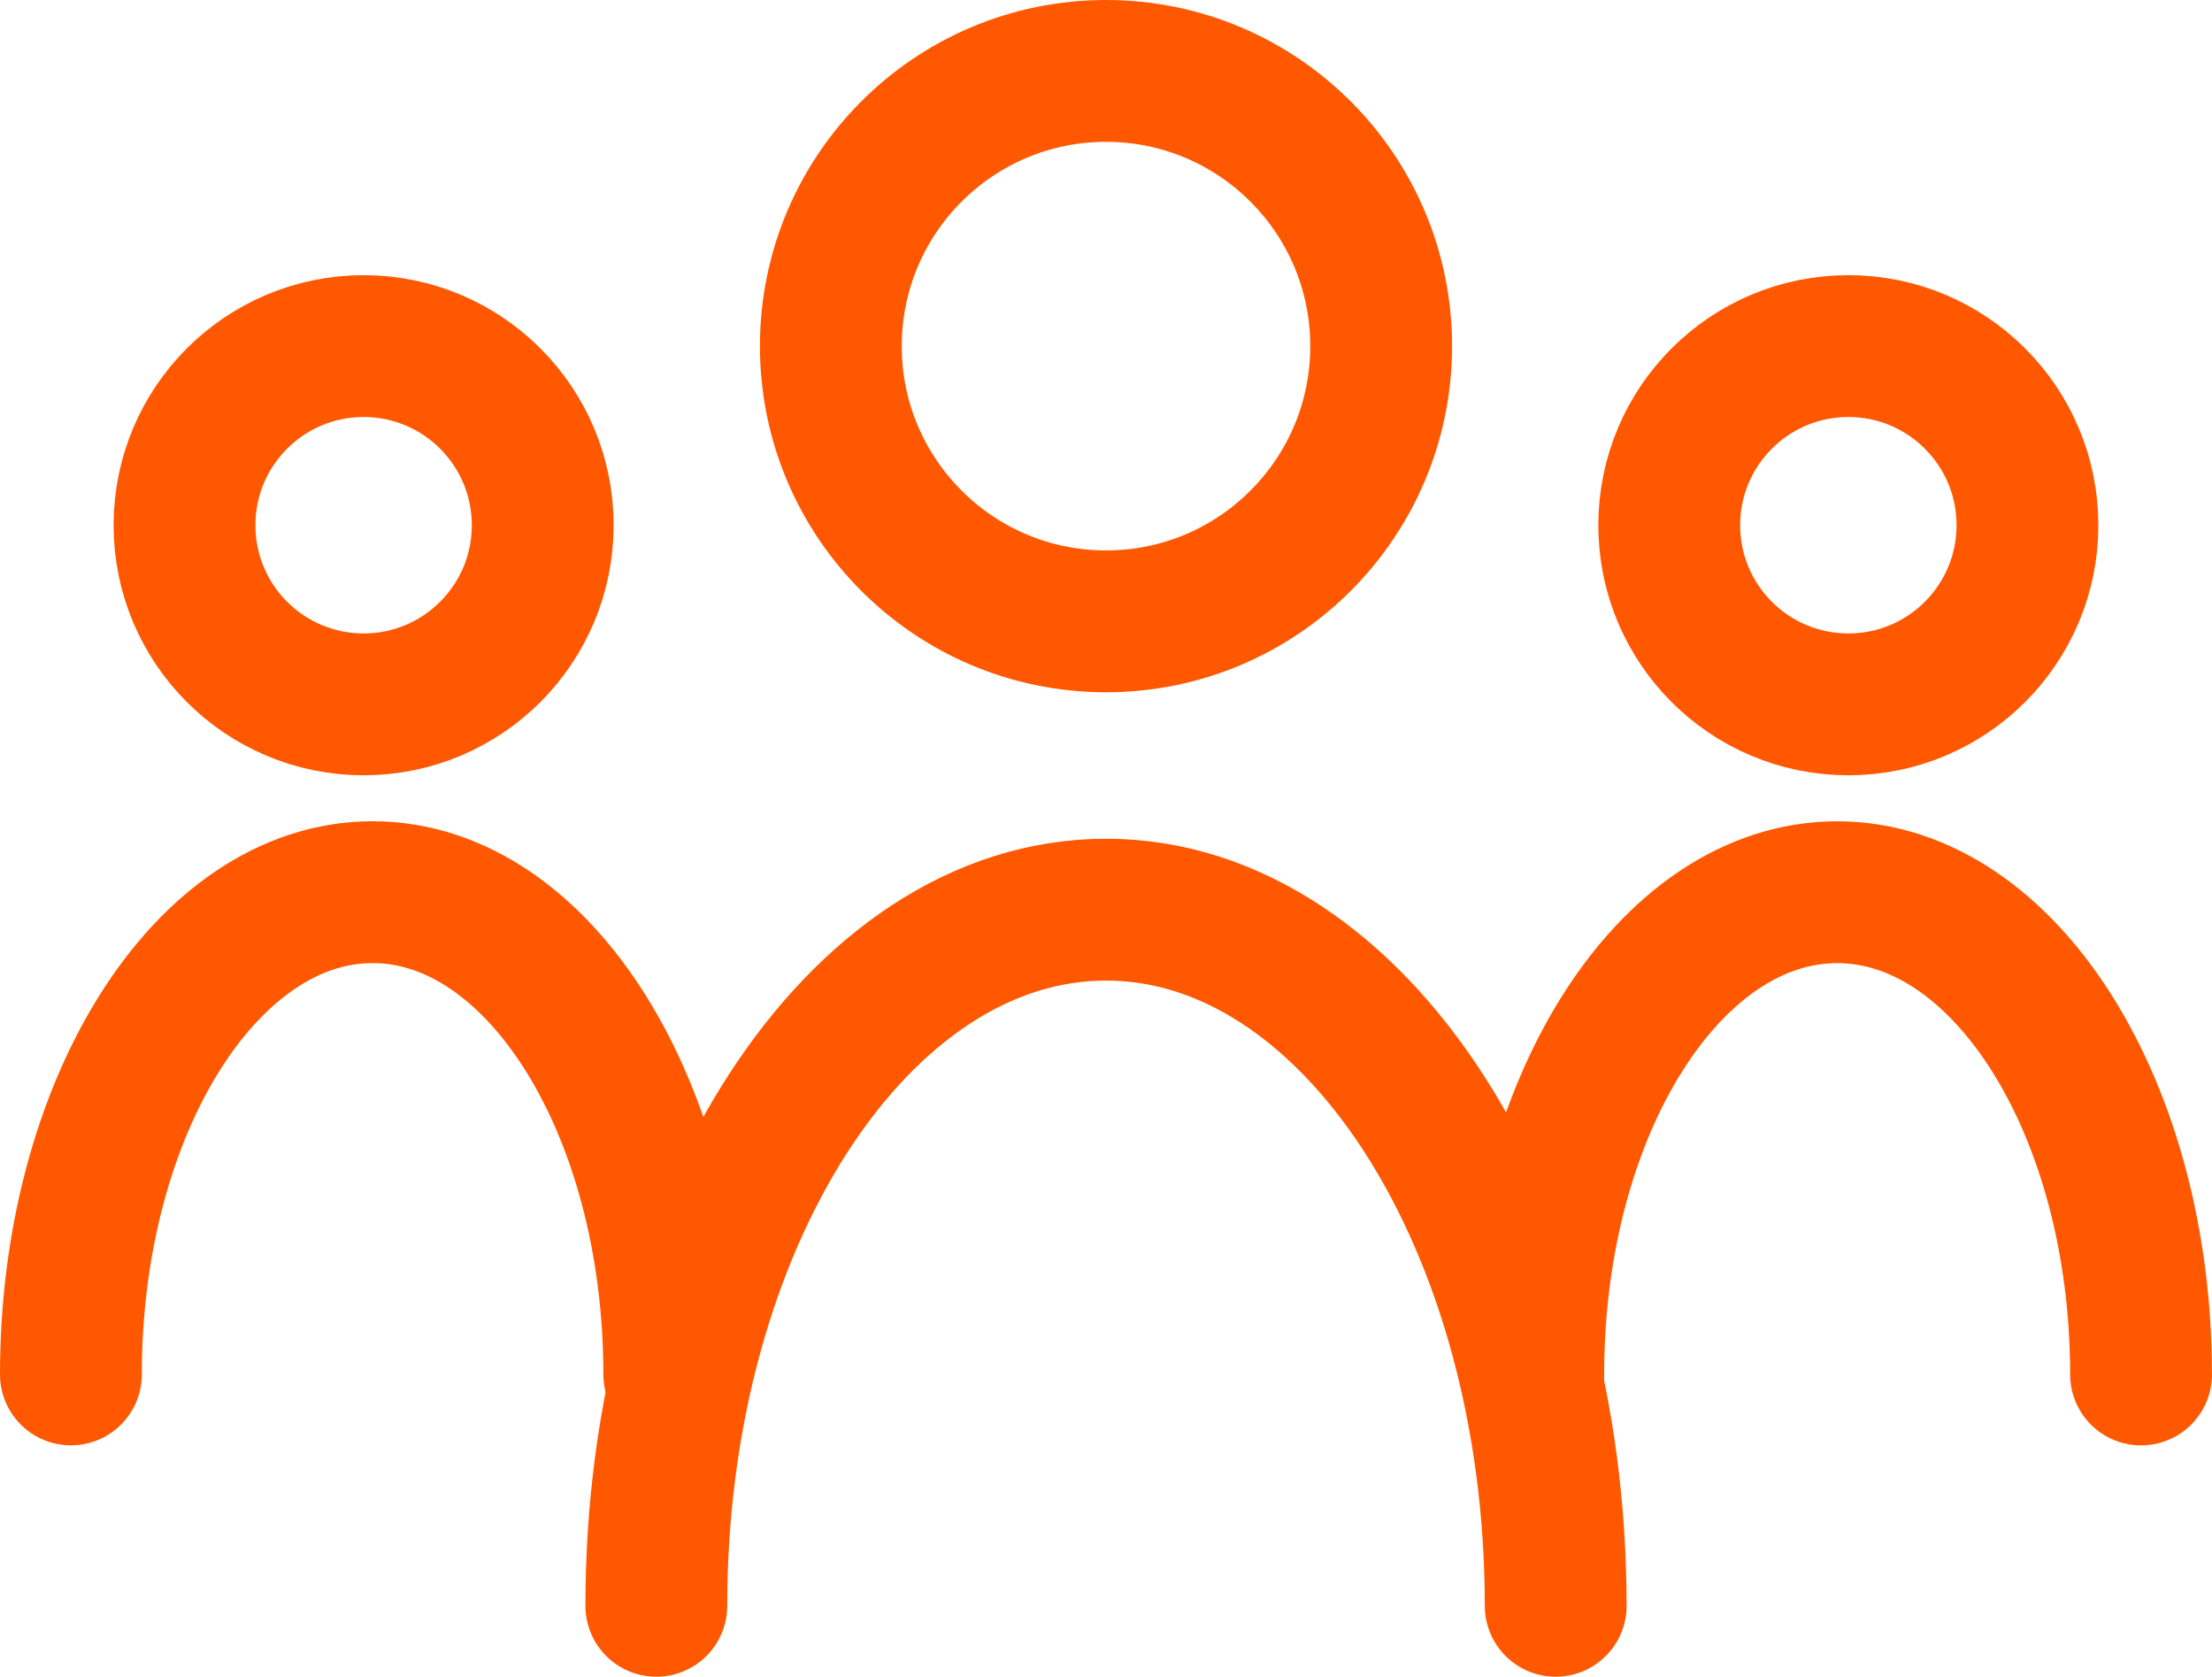 <?xml version="1.0" encoding="utf-8"?><svg xmlns="http://www.w3.org/2000/svg" width="46.794" height="35.464" viewBox="0 0 46.794 35.464">
  <g id="partneri" transform="translate(2.627 -217.829)">
    <ellipse id="Ellipse_11" data-name="Ellipse 11" cx="5.821" cy="5.821" rx="5.821" ry="5.821" transform="translate(14.949 219.329)" fill="none" stroke="#ff5800" stroke-linecap="round" stroke-linejoin="round" stroke-width="3"/>
    <ellipse id="Ellipse_28" data-name="Ellipse 28" cx="3.789" cy="3.789" rx="3.789" ry="3.789" transform="translate(32.685 225.149)" fill="none" stroke="#ff5800" stroke-linecap="round" stroke-linejoin="round" stroke-width="3"/>
    <ellipse id="Ellipse_29" data-name="Ellipse 29" cx="3.789" cy="3.789" rx="3.789" ry="3.789" transform="translate(1.276 225.149)" fill="none" stroke="#ff5800" stroke-linecap="round" stroke-linejoin="round" stroke-width="3"/>
    <path id="Path_137" data-name="Path 137" d="M11.05,245.006c0-8.132,4.26-14.724,9.513-14.724s9.513,6.592,9.513,14.724" transform="translate(0.207 6.787)" fill="none" stroke="#ff5800" stroke-linecap="round" stroke-linejoin="round" stroke-width="3"/>
    <path id="Path_186" data-name="Path 186" d="M11.05,240.483c0-5.634,2.879-10.2,6.429-10.2s6.429,4.568,6.429,10.2" transform="translate(18.758 6.417)" fill="none" stroke="#ff5800" stroke-linecap="round" stroke-linejoin="round" stroke-width="3"/>
    <path id="Path_187" data-name="Path 187" d="M11.05,240.483c0-5.634,2.858-10.2,6.382-10.2s6.382,4.568,6.382,10.2" transform="translate(-12.177 6.416)" fill="none" stroke="#ff5800" stroke-linecap="round" stroke-linejoin="round" stroke-width="3"/>
  </g>
</svg>
